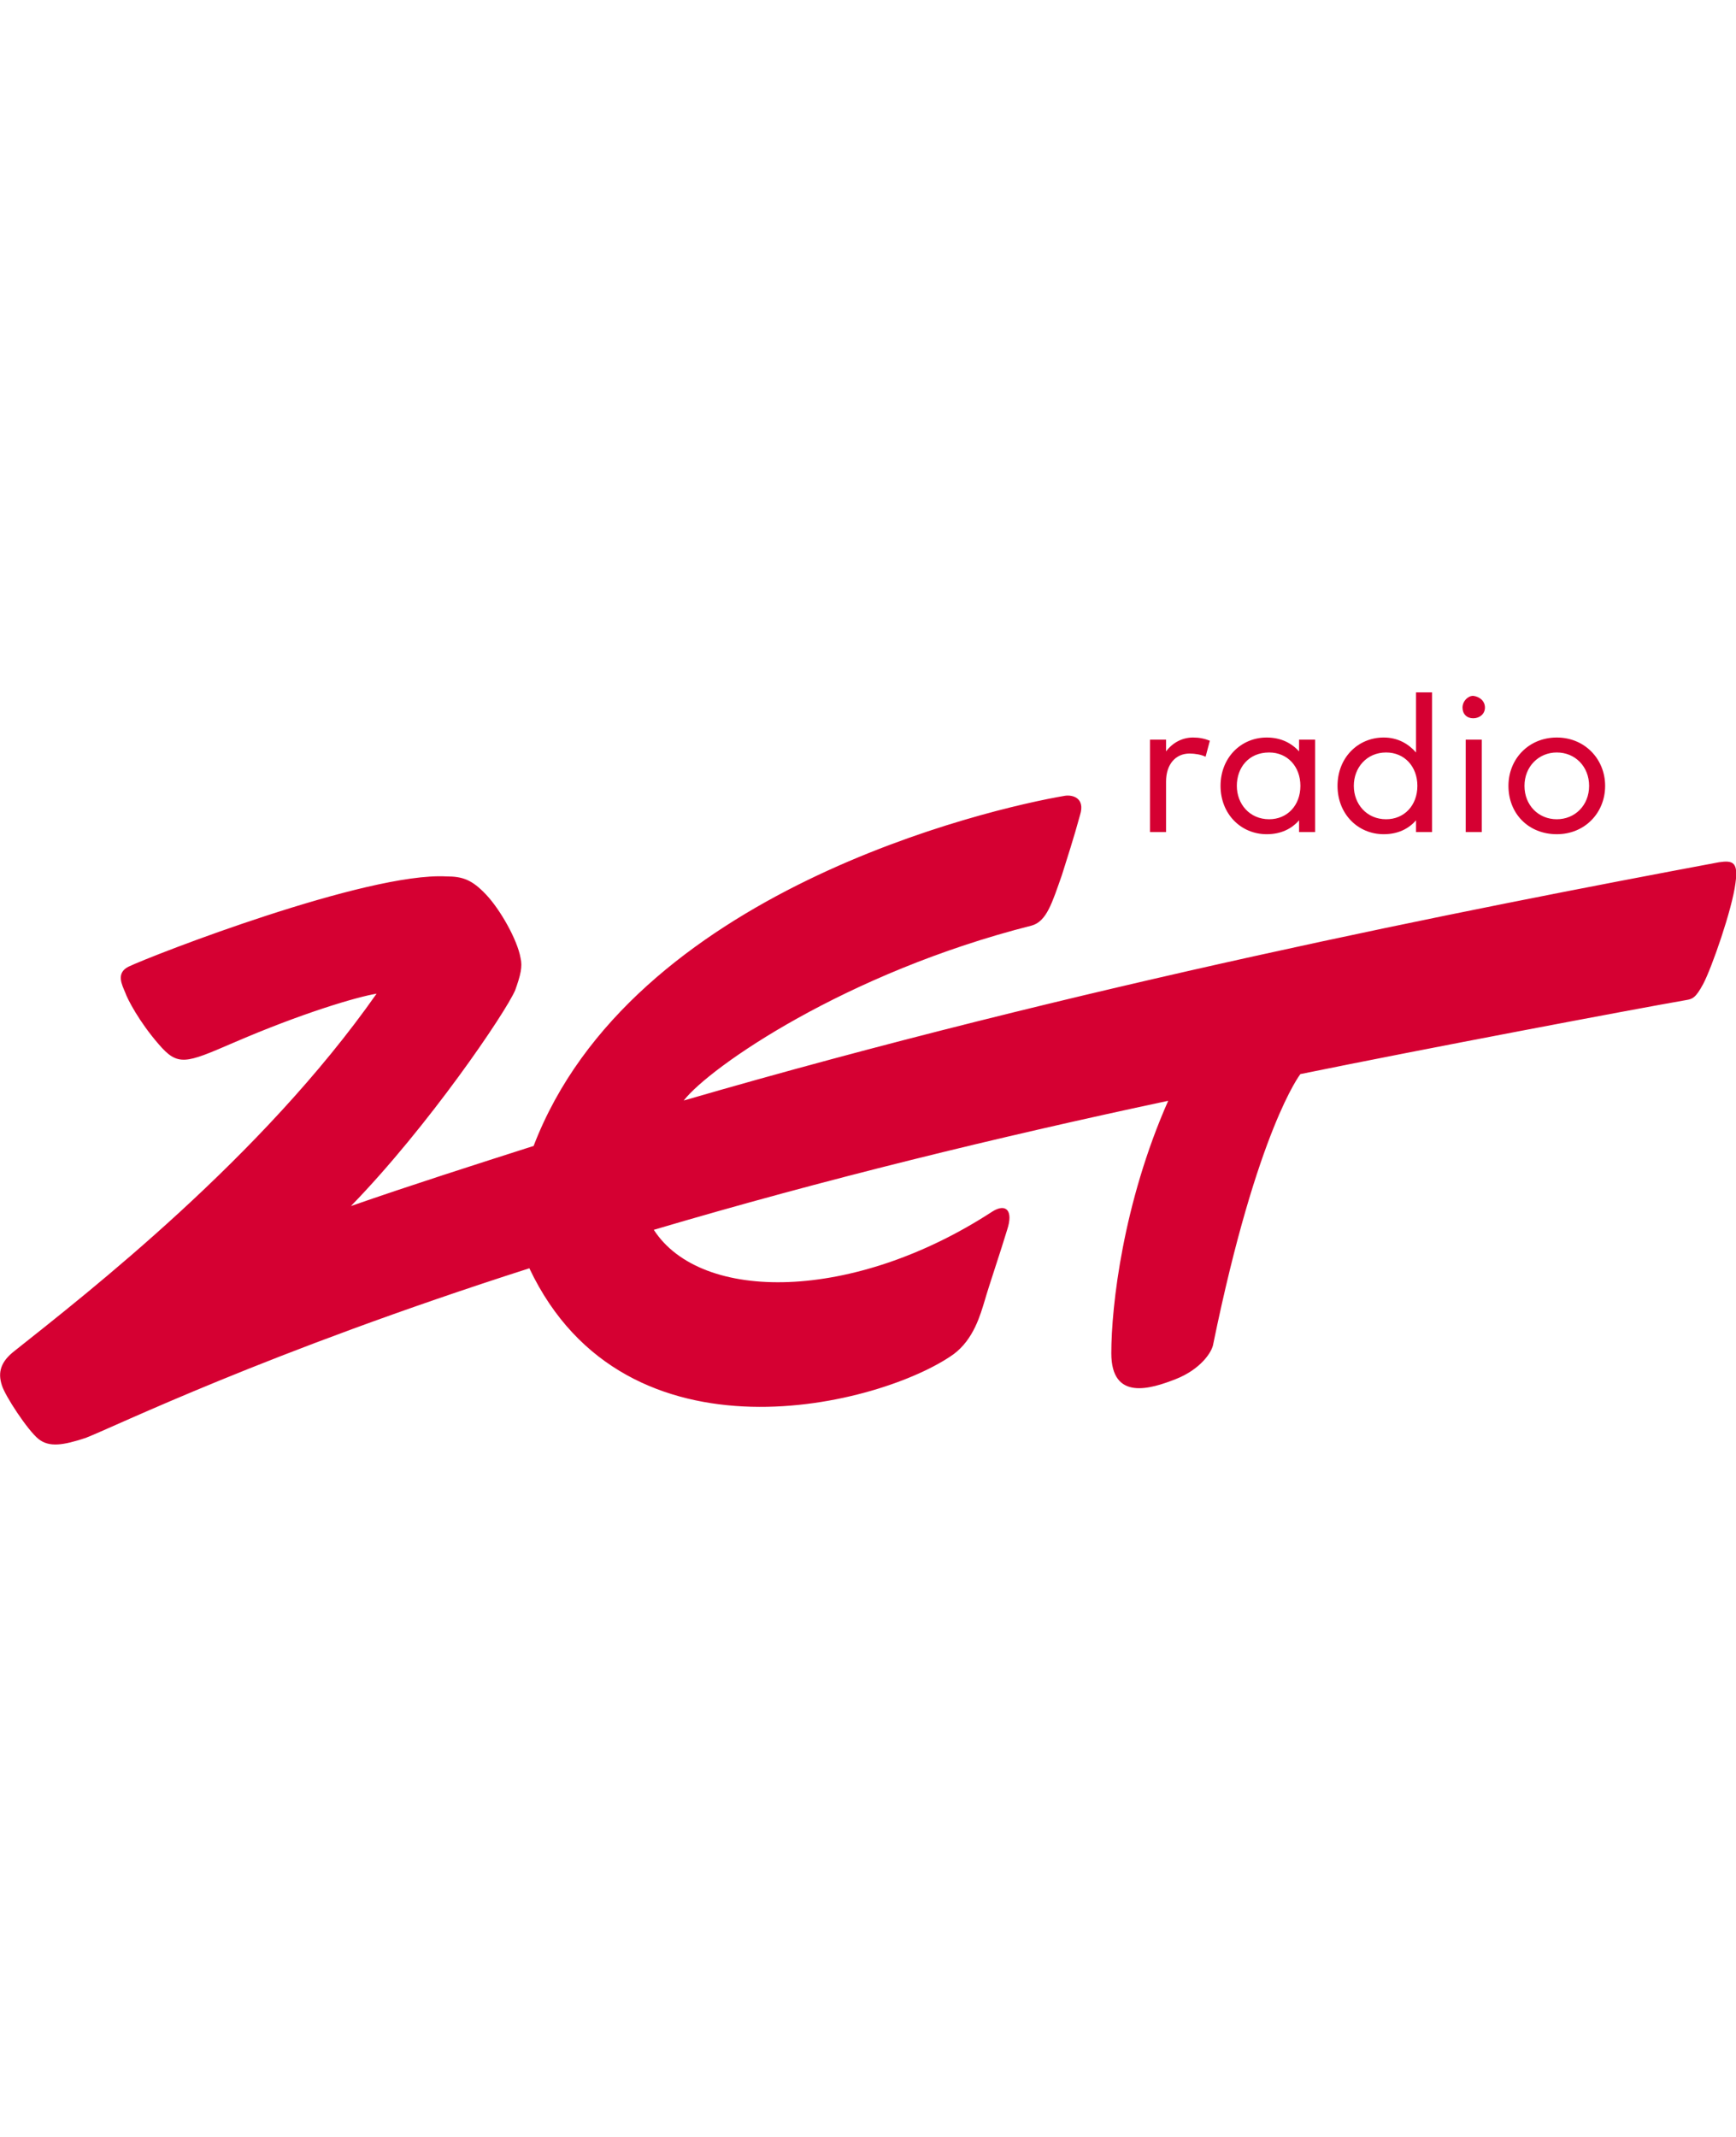 
<!-- Generator: Adobe Illustrator 28.2.0, SVG Export Plug-In . SVG Version: 6.00 Build 0)  -->
<svg version="1.1" id="radio-zet" xmlns="http://www.w3.org/2000/svg" xmlns:xlink="http://www.w3.org/1999/xlink" x="0px" y="0px"
	 viewBox="0 0 65 80" style="enable-background:new 0 0 65 80;" xml:space="preserve">
<g>
	<path style="fill:#D50032;" d="M45.3,27.73l-0.16,0.6c-0.16-0.08-0.4-0.12-0.6-0.12c-0.52,0-0.88,0.4-0.88,1.05v1.89h-0.6v-3.46
		h0.6v0.44c0.24-0.32,0.6-0.52,1.01-0.52C44.9,27.61,45.1,27.65,45.3,27.73z M49.24,31.15h-0.6v-0.44
		c-0.28,0.32-0.68,0.52-1.21,0.52c-0.97,0-1.73-0.76-1.73-1.81s0.76-1.81,1.73-1.81c0.52,0,0.92,0.2,1.21,0.52v-0.44h0.6V31.15z
		 M46.31,29.42c0,0.68,0.48,1.25,1.21,1.25c0.68,0,1.17-0.52,1.17-1.25c0-0.72-0.48-1.25-1.17-1.25
		C46.75,28.17,46.31,28.74,46.31,29.42z M53.02,28.17v-2.25h0.6v5.23h-0.6v-0.44c-0.28,0.32-0.68,0.52-1.21,0.52
		c-0.97,0-1.73-0.76-1.73-1.81s0.76-1.81,1.73-1.81C52.34,27.61,52.74,27.85,53.02,28.17z M50.69,29.42c0,0.68,0.48,1.25,1.21,1.25
		c0.68,0,1.17-0.52,1.17-1.25c0-0.72-0.48-1.25-1.17-1.25C51.17,28.17,50.69,28.74,50.69,29.42z M55.6,26.49
		c0,0.24-0.2,0.4-0.44,0.4c-0.24,0-0.4-0.16-0.4-0.4s0.2-0.44,0.4-0.44C55.4,26.08,55.6,26.24,55.6,26.49z M55.48,31.15h-0.6v-3.46
		h0.6V31.15z M60.1,29.42c0,1.01-0.76,1.81-1.81,1.81c-1.05,0-1.81-0.76-1.81-1.81c0-1.01,0.76-1.81,1.81-1.81
		C59.34,27.61,60.1,28.42,60.1,29.42z M57.08,29.42c0,0.72,0.52,1.25,1.21,1.25c0.68,0,1.21-0.52,1.21-1.25
		c0-0.72-0.52-1.25-1.21-1.25C57.61,28.17,57.08,28.7,57.08,29.42z M64.36,32.28C54.91,34.05,40.4,36.9,25.6,41.2
		c0.97-1.25,6.07-4.79,13.03-6.55c0.56-0.16,0.76-0.84,1.13-1.89c0.2-0.64,0.44-1.37,0.68-2.25c0.2-0.64-0.28-0.76-0.56-0.72
		c-2.85,0.48-16.25,3.58-19.9,13.11c-2.25,0.72-4.54,1.45-6.84,2.25c2.9-2.98,5.79-7.24,6.15-8.08c0.2-0.56,0.28-0.88,0.2-1.21
		c-0.12-0.68-0.76-1.81-1.29-2.37s-0.88-0.68-1.49-0.68c-2.98-0.16-10.98,2.94-11.9,3.38c-0.48,0.24-0.24,0.68-0.12,0.97
		c0.08,0.24,0.52,1.09,1.25,1.93c0.72,0.84,1.01,0.72,2.77-0.04c2.61-1.13,4.66-1.73,5.39-1.85C9.8,43.33,3.28,48.4,0.55,50.57
		c-0.52,0.4-0.64,0.8-0.48,1.29c0.12,0.4,0.97,1.69,1.37,2.01s0.92,0.24,1.77-0.04c1.13-0.44,6.72-3.18,16.61-6.35
		c3.62,7.64,13.23,5.11,15.88,3.22c0.76-0.56,1.01-1.49,1.17-2.01c0.16-0.56,0.6-1.85,0.84-2.65c0.24-0.72-0.04-1.01-0.56-0.68
		c-5.19,3.38-10.9,3.42-12.67,0.68l0,0l0,0c6.39-1.89,12.83-3.46,19.26-4.83c-1.69,3.82-2.13,7.68-2.13,9.45
		c0,1.81,1.49,1.33,2.41,0.97c0.92-0.36,1.37-1.01,1.41-1.33c1.65-8.04,3.26-10.09,3.26-10.09c4.5-0.92,12.59-2.45,14.44-2.77
		c0.24-0.04,0.36-0.08,0.64-0.6c0.32-0.6,1.09-2.81,1.21-3.78C65.09,32.28,64.89,32.2,64.36,32.28z M13.13,45.14L13.13,45.14
		L13.13,45.14L13.13,45.14z"/>
</g>
</svg>
